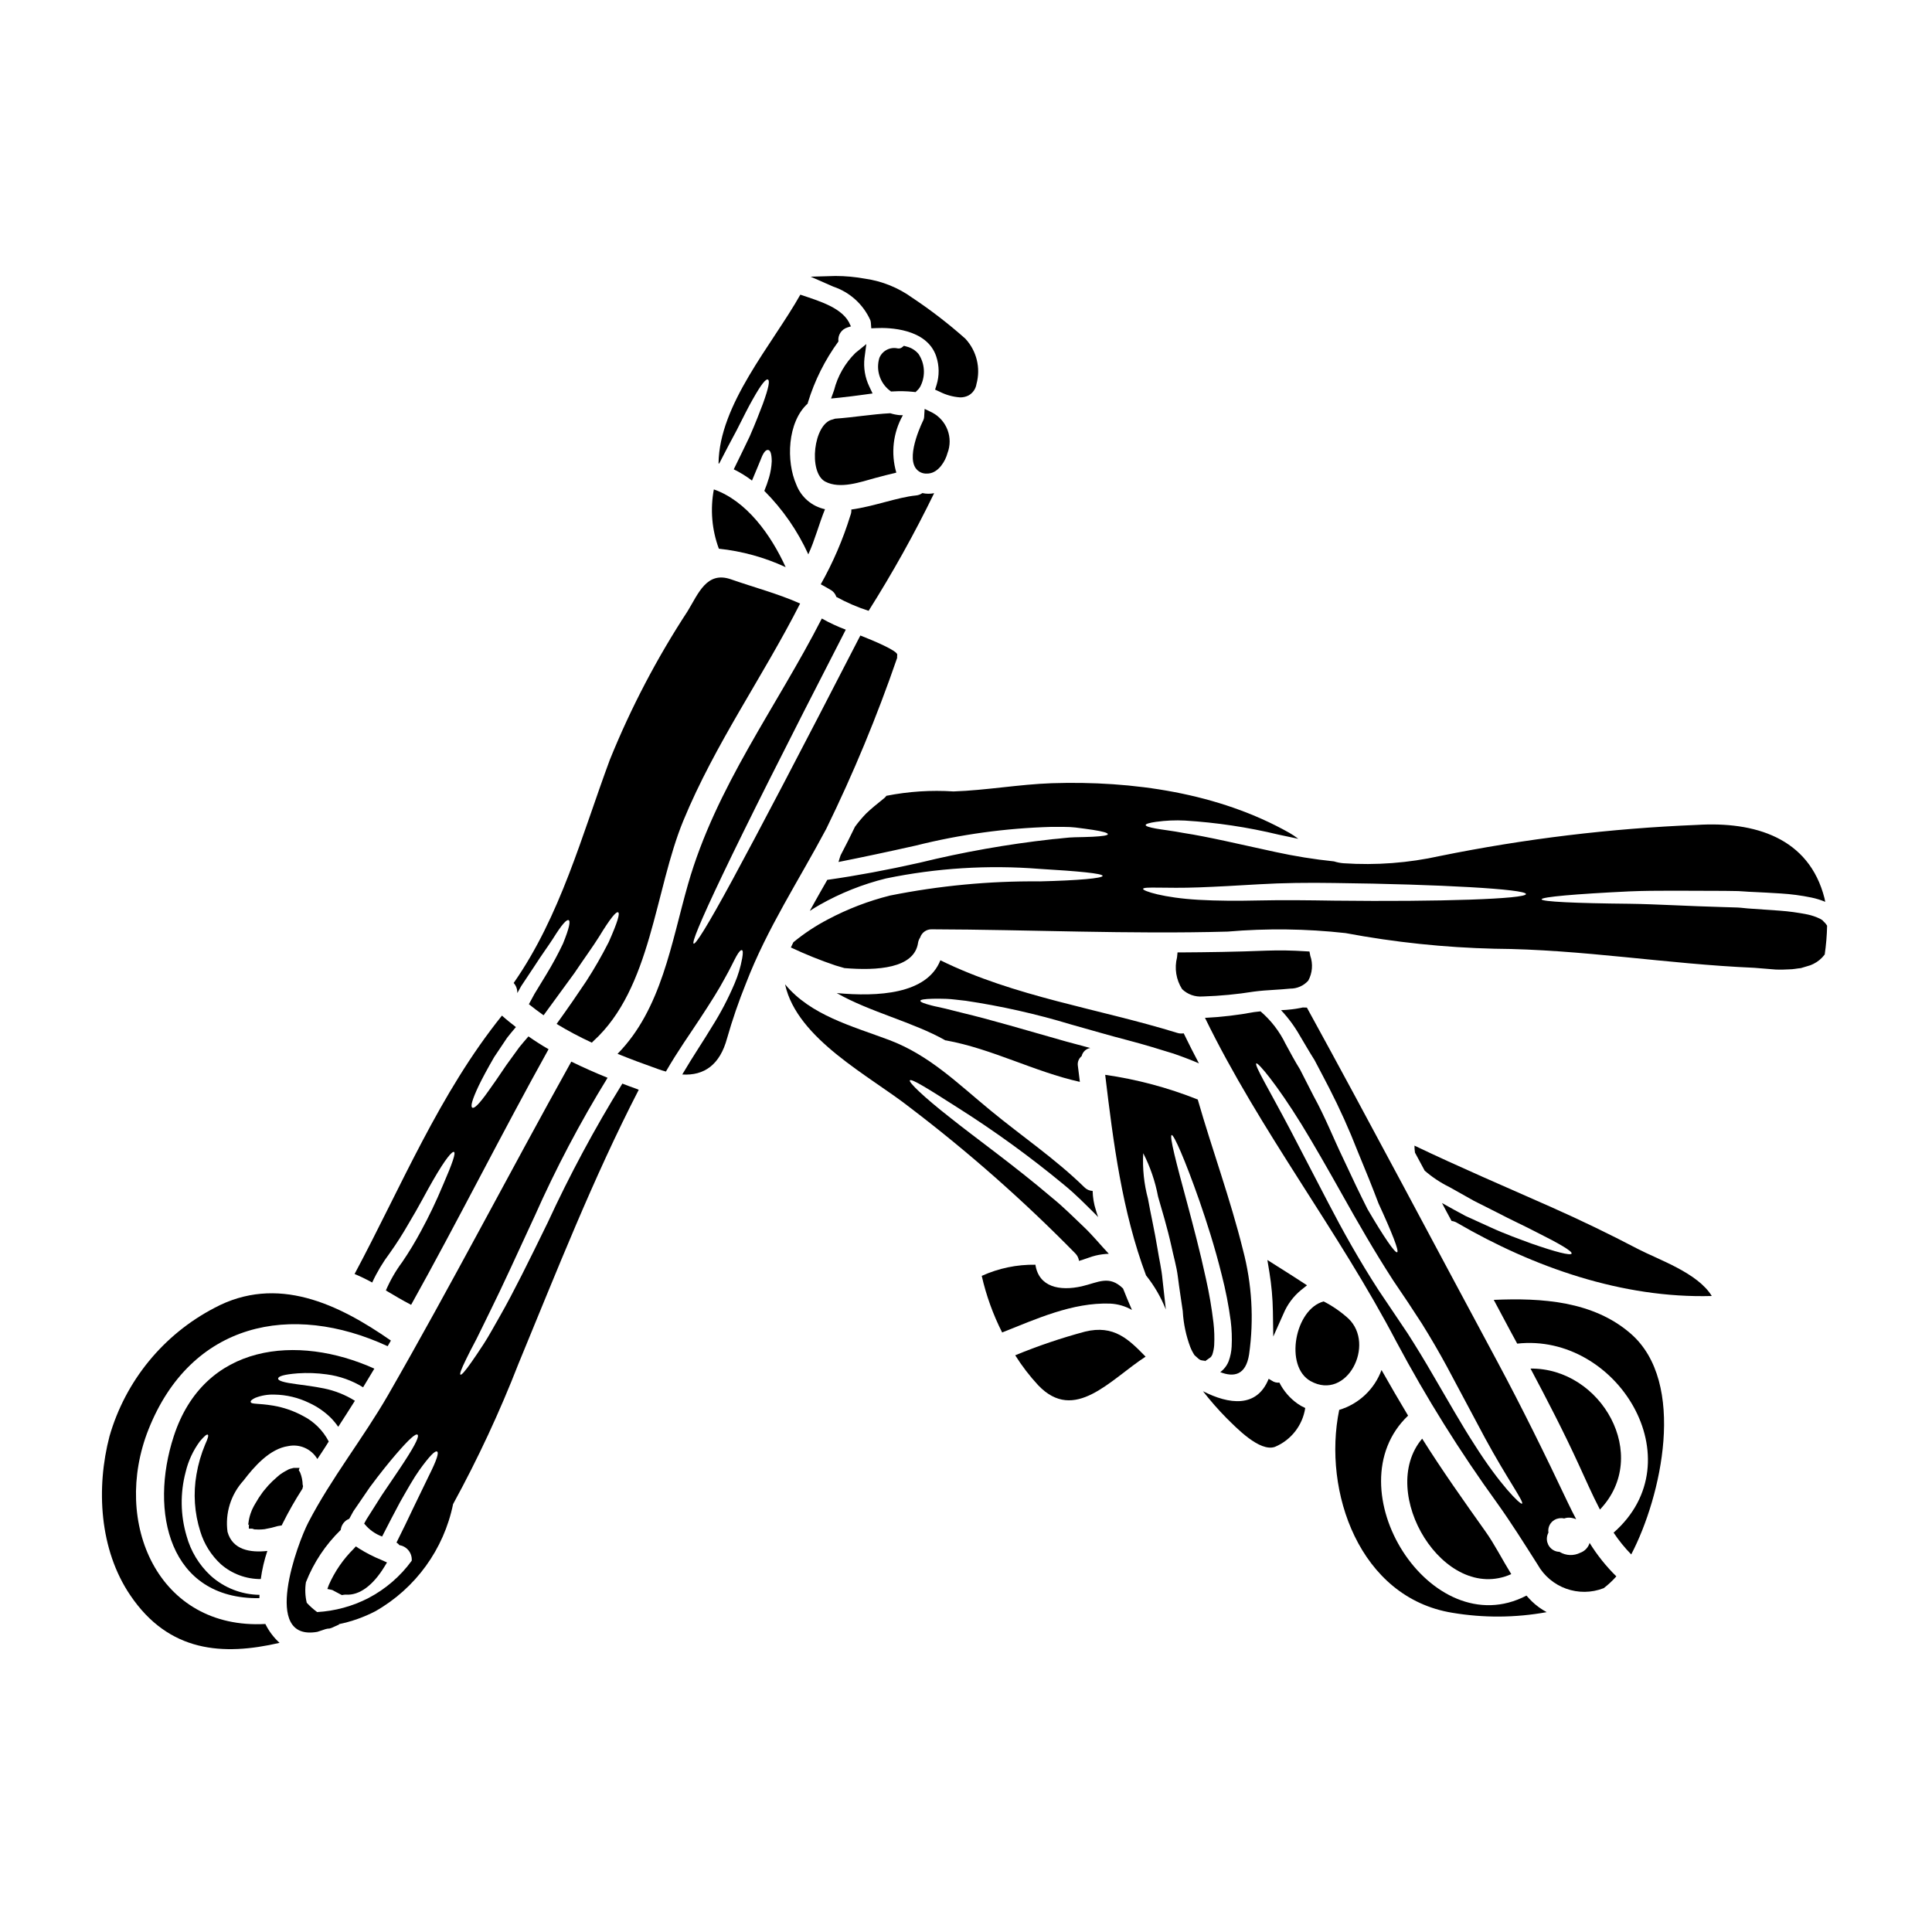 <?xml version="1.0" encoding="UTF-8"?>
<!-- Uploaded to: ICON Repo, www.iconrepo.com, Generator: ICON Repo Mixer Tools -->
<svg fill="#000000" width="800px" height="800px" version="1.1" viewBox="144 144 512 512" xmlns="http://www.w3.org/2000/svg">
 <g>
  <path d="m222.88 507.95c2.57-0.18 5.152-0.086 7.707 0.273 3.418 0.449 6.703 1.613 9.637 3.426 0.992-1.629 1.969-3.285 2.981-4.945-20.297-9.168-45.121-6.793-53.16 17.926-6.519 19.969-1.27 43.219 22.699 42.902 0-0.305 0-0.578 0.027-0.883-4.789-0.062-9.395-1.867-12.949-5.082-3.066-2.844-5.273-6.488-6.379-10.523-1.633-5.512-1.719-11.367-0.25-16.926 0.695-2.949 1.984-5.727 3.785-8.164 1.215-1.438 1.852-1.934 2.098-1.738 0.246 0.191 0.027 0.965-0.688 2.539h-0.004c-1.074 2.562-1.855 5.242-2.316 7.981-0.887 5.055-0.535 10.246 1.02 15.137 1.012 3.316 2.887 6.305 5.438 8.656 2.93 2.559 6.691 3.957 10.582 3.938 0.344-2.535 0.926-5.031 1.738-7.453-4.449 0.496-9.199-0.219-10.551-5.055-0.672-4.934 0.875-9.906 4.227-13.586 2.816-3.699 6.957-8.449 11.875-9.145 3.035-0.621 6.129 0.754 7.703 3.426 0.336-0.523 0.691-1.047 1.051-1.574 0.688-1.023 1.328-2.047 1.969-3.066-1.527-2.945-3.941-5.332-6.906-6.824-2.43-1.309-5.062-2.215-7.785-2.68-4.117-0.688-5.801-0.305-5.996-0.965-0.082-0.281 0.246-0.637 1.215-1.105h0.004c1.598-0.625 3.309-0.918 5.027-0.859 3.219 0.043 6.387 0.801 9.277 2.215 2.098 0.961 4.012 2.277 5.66 3.891 0.742 0.75 1.418 1.562 2.019 2.43 1.465-2.289 2.981-4.582 4.418-6.902h-0.004c-2.512-1.562-5.277-2.668-8.176-3.262-2.898-0.578-5.273-0.855-7.086-1.102-3.644-0.469-5.117-0.941-5.082-1.52 0.039-0.578 1.391-1.086 5.176-1.379z"/>
  <path d="m247.28 476.1c1.777-2.492 3.426-5.07 4.945-7.731 2.871-4.75 4.828-8.66 6.516-11.543 3.371-5.856 5.117-7.816 5.582-7.539 0.465 0.281-0.305 2.731-2.957 8.836h-0.004c-1.719 4.141-3.656 8.188-5.797 12.125-1.5 2.809-3.152 5.539-4.945 8.172-1.746 2.344-3.211 4.883-4.363 7.566 2.207 1.301 4.394 2.625 6.691 3.809 12.48-22.395 24.008-45.426 36.426-67.742-1.824-1.047-3.59-2.18-5.328-3.394-0.855 0.992-1.684 1.934-2.43 2.871-1.27 1.738-2.402 3.312-3.426 4.723-1.969 2.93-3.543 5.219-4.805 6.957-2.457 3.481-3.727 4.641-4.223 4.328-0.496-0.312-0.109-1.969 1.711-5.828 0.938-1.934 2.262-4.418 4.086-7.566 1.023-1.52 2.152-3.203 3.398-5.082 0.715-0.941 1.52-1.879 2.363-2.875-1.238-0.969-2.512-1.969-3.699-3.039-16.57 20.602-26.652 45.266-39.051 68.465l-0.004 0.008c1.598 0.668 3.152 1.422 4.668 2.262 1.266-2.754 2.824-5.359 4.644-7.781z"/>
  <path d="m239.02 554.29-0.707-0.484-0.578 0.633v0.004c-2.777 2.75-5.012 5.996-6.586 9.57l-0.395 1.082 1.129 0.23v0.004c0.211 0.043 0.414 0.133 0.586 0.262 0.613 0.336 1.234 0.672 1.852 0.98l0.297 0.145 0.32-0.059h-0.004c0.23-0.043 0.465-0.062 0.695-0.066 3.602 0.277 7.262-2.441 10.355-7.574l0.574-0.953-1.406-0.629h0.004c-2.137-0.863-4.188-1.914-6.137-3.144z"/>
  <path d="m183.36 522.8c11.27-28.34 37.832-33.852 63.371-22.043 0.281-0.496 0.555-0.996 0.859-1.492-13.891-9.668-30.129-17.535-46.758-8.66v0.004c-13.535 7.047-23.586 19.332-27.809 33.996-3.59 13.727-2.707 30.074 5.512 42.172 10.234 15.133 24.555 16.07 39.551 12.594h-0.004c-1.555-1.414-2.832-3.109-3.758-5-28.422 1.566-40.77-26.855-30.965-51.57z"/>
  <path d="m224.31 537.85-0.098-0.395-0.004 0.004c-0.027-1.078-0.242-2.144-0.637-3.148-0.105-0.238-0.238-0.465-0.395-0.676l0.207-0.621h-1.574 0.004c-0.324 0.062-0.645 0.145-0.961 0.246l-0.441 0.176c-0.094 0.047-0.188 0.102-0.273 0.164-0.418 0.211-0.828 0.441-1.227 0.691-0.488 0.293-0.945 0.637-1.367 1.027l-0.227 0.207c-0.781 0.664-1.52 1.371-2.211 2.125l-0.172 0.203c-0.309 0.355-0.613 0.707-0.918 1.082l-0.234 0.293h-0.004c-0.098 0.113-0.188 0.234-0.27 0.363-0.66 0.891-1.258 1.82-1.801 2.785-0.301 0.484-0.57 0.984-0.809 1.5l-0.152 0.332-0.09 0.25h-0.004c-0.328 0.797-0.57 1.625-0.715 2.473l-0.16 1.125h0.566l-0.395 0.066v0.984h1.012l-0.09 0.02c0.191 0.07 0.391 0.133 0.594 0.184h0.289-0.004c0.25 0.027 0.504 0.039 0.758 0.035 0.523 0 1.051-0.031 1.574-0.09 1.195-0.211 2.379-0.488 3.543-0.832l1.023-0.168 0.223-0.453c1.586-3.188 3.348-6.281 5.273-9.27z"/>
  <path d="m429.95 478.15c1.711-0.5 3.453-1.215 4.394-1.41h-0.004c1.148-0.277 2.324-0.434 3.508-0.473-2.152-2.262-4.223-4.856-6.738-7.234-2.598-2.457-5.219-5.117-8.203-7.539-10.164-8.66-20.188-15.773-27.16-21.348-7.043-5.512-10.988-9.359-10.629-9.84 0.414-0.578 5.117 2.406 12.562 7.156h0.004c9.844 6.223 19.281 13.066 28.254 20.492 3.066 2.484 5.769 5.273 8.422 7.894 0.219 0.219 0.441 0.473 0.66 0.691-0.219-0.582-0.414-1.18-0.605-1.852v0.004c-0.527-1.645-0.816-3.356-0.855-5.082-0.84-0.035-1.629-0.391-2.211-0.996-7.676-7.512-16.531-13.477-24.77-20.27-8.73-7.152-16.211-14.691-26.98-18.75-9.969-3.727-20.742-6.547-27.508-14.691v-0.004c-0.016 0-0.027 0.012-0.027 0.027 3.203 14.5 22.484 24.223 33.168 32.645 15.492 11.797 30.113 24.699 43.746 38.605 0.527 0.535 0.867 1.227 0.973 1.973z"/>
  <path d="m308.93 431.17c-7.34 11.879-13.949 24.191-19.801 36.867-5.055 10.355-9.055 18.445-12.48 24.465-1.711 2.984-3.094 5.551-4.422 7.594-1.328 2.043-2.43 3.676-3.312 4.918-1.738 2.488-2.648 3.453-2.898 3.285-0.246-0.164 0.191-1.41 1.52-4.113 0.66-1.383 1.547-3.094 2.676-5.219 1.051-2.152 2.363-4.75 3.836-7.816 3.039-6.129 6.766-14.305 11.598-24.77h0.004c5.621-12.676 12.09-24.953 19.363-36.758-3.285-1.328-6.492-2.754-9.613-4.281-16.352 29.367-31.812 59.207-48.551 88.344-6.625 11.488-15.074 22.066-21.152 33.801-2.754 5.273-12.617 31.621 2.402 28.969 0.719-0.219 1.438-0.469 2.156-0.715 0.359-0.109 0.73-0.164 1.102-0.168 0.191-0.074 0.387-0.141 0.582-0.191 0.66-0.277 1.297-0.609 1.969-0.887l-0.148-0.066c3.383-0.688 6.652-1.844 9.719-3.434 10.633-6.051 18.141-16.398 20.59-28.387 6.566-12.008 12.352-24.426 17.32-37.176 10.082-24.402 19.77-49.129 31.883-72.633-0.25-0.082-0.473-0.191-0.691-0.277-1.246-0.441-2.457-0.883-3.648-1.352zm-67.281 136.33c-4.223 2.176-8.855 3.441-13.598 3.715-0.996-0.73-1.918-1.555-2.758-2.465-0.426-1.781-0.504-3.629-0.219-5.438 2.055-5.227 5.199-9.949 9.223-13.863 0.125-1.105 0.742-2.09 1.684-2.68 0.188-0.105 0.383-0.195 0.578-0.277 0.363-0.637 0.719-1.355 1.078-1.969 1.629-2.363 3.094-4.531 4.422-6.465 2.785-3.754 5.082-6.574 6.875-8.66 3.59-4.172 5.246-5.555 5.715-5.191 0.469 0.363-0.359 2.316-3.371 6.957-1.492 2.316-3.543 5.273-6.106 9.086-1.211 1.906-2.566 4.062-4.059 6.406-0.191 0.359-0.414 0.742-0.605 1.105l0.004 0.008c0.07 0.066 0.137 0.141 0.191 0.219 1.211 1.449 2.785 2.555 4.559 3.203 1.793-3.512 3.394-6.578 4.801-9.199 2.019-3.543 3.59-6.324 5.027-8.34 2.875-4.004 4.254-5.273 4.75-4.973 0.496 0.305-0.055 2.184-2.207 6.465-1.051 2.152-2.406 4.973-4.172 8.617-1.211 2.598-2.676 5.609-4.387 9.031h-0.004c0.309 0.176 0.574 0.41 0.789 0.691 1.988 0.316 3.406 2.106 3.254 4.117-3.008 4.137-6.934 7.523-11.465 9.898z"/>
  <path d="m381.75 318.36c-0.016-0.277-0.008-0.555 0.027-0.828 0.191-1.051-6.492-3.836-9.777-5.117-16.207 31.488-27.008 52.059-33.852 64.676-6.84 12.617-9.84 17.258-10.328 16.984-0.488-0.277 1.52-5.383 7.707-18.336 6.129-12.84 16.457-33.457 32.613-64.871h0.004c-2.191-0.816-4.316-1.805-6.352-2.957-12.039 23.559-28.055 44.516-35.461 70.422-4.426 15.449-6.996 33.082-18.676 44.941 3.481 1.41 7.086 2.754 10.719 4.035 0.715 0.277 1.406 0.469 2.098 0.66 3.258-5.633 6.465-10.082 8.945-13.891 2.93-4.449 5.117-7.926 6.602-10.719 1.547-2.731 2.43-4.691 3.121-5.934 0.691-1.242 1.18-1.711 1.465-1.629s0.332 0.715 0.082 2.152c-0.414 2.301-1.09 4.543-2.016 6.691-1.688 3.988-3.703 7.836-6.023 11.496-2.18 3.644-4.973 7.734-7.844 12.617 5.856 0.363 9.996-2.621 11.875-9.582v0.004c1.414-4.957 3.094-9.836 5.027-14.613 5.609-14.562 13.977-27.203 21.254-40.898 7.191-14.699 13.469-29.832 18.789-45.305z"/>
  <path d="m364.08 300.3c0.746 0.395 1.301 1.07 1.543 1.875 2.731 1.504 5.598 2.742 8.566 3.699 6.359-10.062 12.16-20.469 17.367-31.176-1.031 0.211-2.094 0.203-3.121-0.027-0.5 0.363-1.094 0.582-1.711 0.633-4.832 0.469-11.215 2.93-17.121 3.727 0.043 0.539-0.039 1.078-0.25 1.578-1.957 6.34-4.586 12.453-7.844 18.234 0.914 0.488 1.77 0.984 2.57 1.457z"/>
  <path d="m373.59 235.18-2.875 2.336v-0.004c-2.766 2.723-4.734 6.148-5.684 9.91l-0.789 2.188 2.309-0.23c2.168-0.219 4.426-0.527 6.691-0.832l2-0.277-0.863-1.824 0.004 0.004c-1.141-2.359-1.582-4.996-1.281-7.598z"/>
  <path d="m380.66 247.73c1.762-0.109 3.523-0.074 5.277 0.105l0.703 0.074 0.496-0.504h0.004c0.367-0.344 0.664-0.758 0.871-1.215 1.297-2.699 1.074-5.879-0.582-8.371-0.812-0.977-1.914-1.668-3.148-1.969l-0.727-0.207-0.59 0.469v-0.004c-0.316 0.215-0.703 0.293-1.074 0.223-2.012-0.453-4.051 0.605-4.844 2.508-0.957 3.133 0.09 6.535 2.648 8.582l0.438 0.332z"/>
  <path d="m362.7 271.63c3.938 2.07 9.332 0.109 13.285-0.969 1.836-0.496 3.688-0.965 5.551-1.41v0.004c-1.496-5.102-0.871-10.586 1.738-15.215-0.305-0.027-0.609 0-0.914-0.027-0.824-0.082-1.637-0.246-2.426-0.5-4.859 0.246-9.75 1.105-14.609 1.438h-0.004c-0.223 0.09-0.453 0.164-0.688 0.219-5.027 1.051-6.516 14.027-1.934 16.461z"/>
  <path d="m374.66 228.88c0.074 0.227 0.117 0.461 0.133 0.699l0.105 1.426 1.43-0.059c3.078-0.145 13.328 0.027 15.797 7.543l-0.004-0.004c0.809 2.434 0.836 5.062 0.082 7.516l-0.395 1.254 1.18 0.539c1.695 0.867 3.547 1.383 5.445 1.516 0.758 0.016 1.508-0.152 2.188-0.484 1.16-0.621 1.961-1.758 2.156-3.062 1.16-4.246 0.043-8.785-2.949-12.012-4.441-3.945-9.152-7.578-14.098-10.867-3.672-2.648-7.93-4.367-12.41-5.019-2.613-0.48-5.266-0.723-7.922-0.727l-6.562 0.188 6.008 2.641c4.375 1.465 7.934 4.699 9.816 8.914z"/>
  <path d="m339.2 258.07c1.766-3.481 3.121-6.215 4.277-8.23 2.293-4.086 3.508-5.512 4.035-5.246 0.527 0.266 0.246 2.043-1.355 6.465-0.832 2.207-1.934 5.055-3.508 8.66-1.18 2.484-2.598 5.383-4.199 8.66v-0.004c1.707 0.832 3.324 1.832 4.836 2.984 1.105-2.598 1.824-4.394 2.363-5.691 0.66-1.766 1.297-2.484 1.879-2.43 0.582 0.055 0.965 0.828 0.992 3.039h-0.004c-0.066 1.418-0.297 2.828-0.688 4.195-0.359 1.227-0.785 2.434-1.273 3.617 4.859 4.867 8.805 10.562 11.656 16.816 1.766-3.836 2.848-8.121 4.422-11.957h-0.004c-3.473-0.746-6.328-3.199-7.594-6.516-2.731-6.156-2.402-16.566 3.012-21.484 0.027-0.082 0.027-0.164 0.055-0.277v0.004c1.773-5.809 4.508-11.281 8.09-16.188-0.219-1.645 0.777-3.207 2.363-3.699 0.305-0.109 0.637-0.191 0.969-0.305-0.062-0.086-0.117-0.18-0.168-0.277-1.766-4.582-8.203-6.402-13.258-8.117-7.543 13.383-21.488 29.023-21.68 44.711 0.055 0.027 0.109 0.027 0.164 0.055 1.742-3.375 3.262-6.301 4.617-8.785z"/>
  <path d="m282.14 405.3c1.301-1.938 2.461-3.703 3.508-5.277 2.019-3.148 3.785-5.512 4.945-7.344 2.32-3.727 3.562-5.055 4.09-4.832 0.527 0.219 0.246 1.969-1.492 6.242v-0.004c-1.297 2.734-2.738 5.398-4.309 7.984-0.965 1.602-2.043 3.398-3.258 5.356-0.469 0.855-0.965 1.766-1.465 2.703 1.27 1.023 2.57 1.992 3.898 2.93 3.121-4.305 5.852-8.012 8.148-11.156 2.731-4.062 4.996-7.156 6.543-9.641 3.012-4.945 4.531-6.738 5.055-6.492 0.523 0.246-0.055 2.434-2.512 7.953l-0.008 0.004c-1.797 3.547-3.777 6.992-5.938 10.328-2.152 3.231-4.746 7.016-7.84 11.297 3.023 1.832 6.148 3.492 9.359 4.969 0.102-0.145 0.227-0.277 0.359-0.395 15.438-14.027 16.234-39.957 23.887-58.488 8.395-20.324 21.016-38.004 30.93-57.496-5.902-2.625-12.234-4.281-18.309-6.406-6.465-2.262-8.66 3.781-11.516 8.449-8.129 12.418-15.031 25.602-20.602 39.359-7.477 20.16-13.09 41.398-25.488 59.156v-0.004c0.656 0.734 1.004 1.695 0.965 2.684 0.359-0.641 0.719-1.301 1.047-1.879z"/>
  <path d="m395.08 264.12c1.594-4.113-0.16-8.766-4.074-10.805l-1.969-0.953-0.133 2.188c-0.023 0.293-0.105 0.582-0.234 0.848-0.047 0.082-4.477 8.934-2.059 12.594 0.66 0.996 1.797 1.57 2.988 1.516 0.164 0 0.336 0 0.516-0.027 2.68-0.281 4.441-3.367 4.965-5.359z"/>
  <path d="m365.75 407.18c8.809 5.027 20.238 7.676 28.801 12.535h0.141c12.262 2.234 23.359 8.285 35.484 10.992-0.164-1.41-0.332-2.789-0.523-4.199-0.172-0.992 0.211-1.996 0.996-2.621 0.258-1.117 1.16-1.965 2.289-2.156-2.125-0.551-4.25-1.129-6.465-1.738-10.66-3.039-20.242-5.852-27.203-7.512-1.738-0.441-3.312-0.832-4.695-1.18-1.383-0.352-2.648-0.551-3.644-0.828-1.969-0.5-3.035-0.914-3.035-1.242 0-0.332 1.18-0.496 3.227-0.551 1.023-0.027 2.293-0.027 3.731 0.027s3.117 0.305 4.973 0.496l0.004-0.004c9.449 1.406 18.777 3.504 27.918 6.273 5.328 1.488 10.383 2.981 14.996 4.168 1.18 0.332 2.262 0.605 3.371 0.914 1.105 0.309 2.18 0.633 3.231 0.938 2.043 0.637 3.938 1.215 5.688 1.738 2.707 0.941 4.973 1.824 6.691 2.57-1.383-2.625-2.734-5.273-4.031-7.953v-0.004c-0.562 0.098-1.141 0.062-1.684-0.109-20.938-6.465-43.027-9.527-62.801-19.246-3.582 9.047-16.621 9.68-27.457 8.691z"/>
  <path d="m352.21 294.3c-3.938-8.617-10.359-17.562-19.031-20.602-0.992 5.262-0.535 10.691 1.328 15.715 6.129 0.645 12.109 2.297 17.703 4.887z"/>
  <path d="m568 544.05c13.613-14.305 0.359-37.559-18.395-37.363 4.445 8.367 8.781 16.734 12.758 25.406 1.766 3.824 3.562 7.965 5.637 11.957z"/>
  <path d="m501.33 493.42c-1.973-1.789-4.172-3.312-6.543-4.527-7.625 2.016-10.496 17.23-3.453 21.125 9.609 5.328 17.262-9.691 9.996-16.598z"/>
  <path d="m562.78 555.5c-1.719 0.863-3.762 0.793-5.418-0.195l-0.055-0.055c-0.594 0-1.176-0.16-1.684-0.469-1.594-0.945-2.156-2.984-1.27-4.613-0.219-1.359 0.43-2.715 1.633-3.394 0.77-0.434 1.676-0.562 2.535-0.359 0.469-0.172 0.969-0.246 1.465-0.219 0.59 0.043 1.168 0.184 1.715 0.41-0.789-1.465-1.492-2.93-2.207-4.394-5.996-12.676-12.066-25.016-18.695-37.391-16.816-31.258-33.391-62.688-50.461-93.801-0.332 0-0.715 0-1.078-0.027-1.898 0.406-3.828 0.645-5.769 0.715 1.906 2.027 3.566 4.273 4.945 6.691 1.328 2.211 2.484 4.254 3.938 6.547 1.27 2.363 2.543 4.859 3.863 7.375 2.809 5.473 5.336 11.082 7.57 16.816 2.152 5.164 4.004 9.777 5.512 13.777 3.562 7.731 5.512 12.676 4.945 12.949-0.566 0.277-3.543-4.059-7.844-11.414-1.934-3.836-4.168-8.477-6.543-13.613-2.434-5.027-4.695-10.824-7.762-16.375-1.242-2.434-2.457-4.805-3.617-7.086-1.383-2.211-2.68-4.668-3.809-6.738h-0.004c-1.594-3.301-3.852-6.231-6.629-8.617-0.582 0.055-1.133 0.109-1.684 0.191h-0.004c-4.305 0.809-8.66 1.316-13.035 1.52 14.609 30.016 35.32 56.418 50.773 85.938l0.004 0.004c7.883 14.781 16.77 29.008 26.594 42.582 3.836 5.356 7.234 10.801 10.77 16.352 3.457 6.176 10.945 8.852 17.535 6.269 1.211-0.934 2.328-1.977 3.34-3.121-2.707-2.66-5.086-5.637-7.082-8.863-0.367 1.215-1.293 2.184-2.488 2.609zm-28.031-28.664c-3.398-5.219-7.016-11.656-11.129-18.668-2.047-3.543-4.199-7.086-6.574-10.797-2.488-3.672-5.055-7.477-7.68-11.414-5.191-8.012-9.586-15.906-13.34-23.141s-7.152-13.777-9.996-19.223c-5.688-10.797-9.719-17.398-9.086-17.781 0.469-0.277 5.383 5.512 11.957 16.137 3.231 5.273 6.902 11.684 10.879 18.777 3.977 7.098 8.422 14.859 13.477 22.676 1.301 1.934 2.57 3.836 3.84 5.688 1.266 1.969 2.512 3.863 3.754 5.742 2.363 3.785 4.586 7.625 6.519 11.188 3.836 7.207 7.289 13.668 10.191 19.109 5.852 10.773 10.355 16.875 9.805 17.344-0.414 0.402-5.965-5.106-12.621-15.641z"/>
  <path d="m548.53 566.85c-25.379 13.23-51.504-28.527-31.371-47.691-2.402-4.008-4.75-8.039-7.043-12.094l0.004-0.004c-1.863 5.094-6.019 9.016-11.215 10.574-4.449 21.625 5.383 49.762 29.965 53.766 8.285 1.395 16.75 1.34 25.02-0.164-1.438-0.773-2.762-1.738-3.938-2.867-0.48-0.473-0.953-0.996-1.422-1.52z"/>
  <path d="m544.5 561.16c-2.363-3.809-4.422-7.922-6.848-11.32-5.746-8.094-11.488-16.184-16.762-24.582-12.07 14.227 5.769 43.855 23.609 35.902z"/>
  <path d="m627.93 388.92c-0.188-0.25-0.398-0.48-0.633-0.688l-0.336-0.363-0.137-0.082c-0.172-0.133-0.355-0.242-0.551-0.332-1.031-0.496-2.113-0.867-3.234-1.105-2.461-0.496-4.949-0.836-7.453-1.02-2.57-0.164-5.082-0.359-7.543-0.523-1.211-0.059-2.703-0.281-3.644-0.309-1.215-0.055-2.402-0.082-3.59-0.109-9.418-0.246-17.871-0.789-25.047-0.883-14.332-0.137-23.195-0.555-23.223-1.18s8.863-1.41 23.195-2.098c7.152-0.305 15.773-0.137 25.297-0.137 1.18 0.027 2.406 0.027 3.617 0.055 1.465 0.055 2.434 0.191 3.672 0.219 2.461 0.137 5 0.219 7.625 0.414 2.727 0.168 5.441 0.527 8.117 1.082 1.25 0.262 2.469 0.637 3.644 1.129-0.082-0.305-0.137-0.633-0.191-0.938-4.09-16.102-18.559-20.379-33.773-19.445-22.883 0.926-45.652 3.676-68.094 8.23-8.379 1.859-16.98 2.512-25.547 1.934-0.871-0.062-1.734-0.23-2.57-0.496-5.25-0.543-10.469-1.383-15.629-2.512-9.527-2.074-17.98-4.062-24.137-5-3.039-0.582-5.637-0.859-7.402-1.18-1.766-0.324-2.754-0.633-2.754-0.938 0-0.305 1.02-0.609 2.785-0.859v0.004c2.535-0.355 5.098-0.465 7.652-0.332 8.359 0.516 16.656 1.762 24.797 3.727 1.797 0.395 3.543 0.742 5.223 1.105-0.75-0.574-1.539-1.102-2.359-1.574-18.793-10.621-41.621-13.848-62.965-13.16-8.727 0.305-17.32 1.879-26.039 2.18h-0.004c-5.961-0.387-11.949 0-17.812 1.16-0.246 0.605-2.457 1.934-5.356 4.695h-0.004c-1.062 1.102-2.051 2.273-2.953 3.508-1.211 2.512-2.484 5.055-3.809 7.566-0.191 0.582-0.395 1.18-0.551 1.766 6.238-1.238 13.145-2.703 20.52-4.359h-0.004c11.77-2.953 23.824-4.609 35.957-4.945 2.363 0.027 4.504-0.055 6.297 0.164s3.398 0.441 4.668 0.633c2.539 0.395 3.938 0.789 3.938 1.133 0 0.348-1.465 0.551-4.035 0.688-1.297 0.055-2.871 0.109-4.723 0.137-1.855 0.027-3.84 0.363-6.106 0.527v0.008c-11.801 1.312-23.5 3.387-35.031 6.211-8.59 1.934-16.816 3.453-24.008 4.477l-0.441 0.055c-0.66 1.18-1.301 2.316-1.988 3.481-0.914 1.574-1.766 3.176-2.652 4.75 0.859-0.551 1.711-1.105 2.625-1.602v-0.004c5.496-3.117 11.398-5.465 17.535-6.984 13.387-2.769 27.102-3.625 40.73-2.543 10.328 0.609 16.707 1.215 16.707 1.852 0 0.633-6.406 1.215-16.734 1.465v-0.004c-13.293-0.117-26.562 1.145-39.598 3.754-5.731 1.434-11.262 3.559-16.473 6.328-3.25 1.695-6.316 3.723-9.145 6.051-0.219 0.441-0.445 0.91-0.664 1.383 3.856 1.816 7.809 3.41 11.848 4.773 0.887 0.25 1.684 0.5 2.363 0.691 8.66 0.715 18.477 0.109 19.496-6.691l-0.004 0.004c0.082-0.504 0.273-0.984 0.555-1.41 0.434-1.344 1.707-2.234 3.117-2.18 26.129 0.082 52.25 1.328 78.379 0.605 10.398-0.891 20.859-0.758 31.23 0.395 13.023 2.441 26.219 3.828 39.465 4.144 23.336 0.164 45.656 4.059 68.848 5.055 1.102 0.055 3.285 0.305 5.797 0.469 1.133 0.027 2.262 0.027 3.398-0.055 1.215 0 2.098-0.246 3.176-0.332l1.836-0.551 0.441-0.137 0.137-0.027 0.027-0.027 0.168-0.055 0.688-0.305h0.004c1.191-0.586 2.223-1.445 3.012-2.512 0.367-2.527 0.582-5.074 0.633-7.625-0.082-0.117-0.164-0.258-0.273-0.395zm-130.31-6.238c-7.043-0.109-13.586-0.191-19.68-0.055s-11.598 0.109-16.238-0.164c-9.387-0.523-14.887-2.363-14.777-2.902 0.109-0.688 5.801-0.055 14.805-0.395 4.559-0.164 9.969-0.469 16.043-0.828 6.074-0.359 12.898-0.445 19.855-0.332 28.031 0.332 50.773 1.629 50.773 2.926 0 1.297-22.73 2.078-50.781 1.75z"/>
  <path d="m578.08 475c-7.543-3.953-15.199-7.652-22.977-11.102-12.121-5.383-24.301-10.574-36.258-16.293 0.004 0.617 0.047 1.234 0.137 1.848 0.855 1.602 1.711 3.203 2.566 4.773v0.004c1.992 1.73 4.203 3.199 6.574 4.363 2.207 1.242 4.394 2.484 6.492 3.644 2.098 1.078 4.141 2.098 6.078 3.066 3.836 2.016 7.512 3.672 10.438 5.219 5.992 2.984 9.609 5.082 9.359 5.688-0.246 0.605-4.305-0.441-10.629-2.648-3.176-1.18-6.93-2.488-11.047-4.394-2.043-0.938-4.195-1.906-6.43-2.926-2.047-1.078-4.117-2.238-6.242-3.426 0.828 1.598 1.684 3.172 2.539 4.746l-0.004 0.004c0.52 0.059 1.02 0.227 1.465 0.5 20.242 11.766 43.828 20.047 67.496 19.387-3.734-6.133-14.09-9.613-19.559-12.453z"/>
  <path d="m539.86 488.48c1.492 2.785 2.957 5.578 4.449 8.34 0.605 1.102 1.18 2.18 1.766 3.254 26.398-2.926 47.363 30.934 25.543 50.098h0.004c1.371 2.066 2.938 3.996 4.668 5.769 7.977-15.246 14.828-45.562-0.168-58.543-9.941-8.617-23.582-9.473-36.262-8.918z"/>
  <path d="m443.98 491.15c-0.832-1.879-1.602-3.781-2.363-5.688-3.699-3.617-6.547-1.602-10.934-0.578-5.902 1.324-11.379 0.191-12.289-5.719-4.902-0.078-9.758 0.93-14.223 2.957 1.184 5.199 3 10.238 5.41 14.996 9.117-3.617 18.641-7.981 28.582-7.652 2.047 0.09 4.039 0.668 5.816 1.684z"/>
  <path d="m463.09 504.57c0.082-0.027 0.191 0.137 0.277 0.137 0.164-0.109 0.395-0.277 0.578-0.395l0.664-0.469c0.055-0.055 0.246-0.191 0.246-0.164 0-0.055 0-0.055 0.027-0.082 0.109-0.027 0.246-0.363 0.395-0.609 0.27-0.812 0.438-1.656 0.496-2.512 0.102-1.98 0.035-3.969-0.191-5.938-0.465-3.91-1.125-7.789-1.988-11.629-1.602-7.426-3.398-14.109-4.887-19.715-3.035-11.188-4.859-18.199-4.195-18.395 0.551-0.164 3.481 6.406 7.344 17.426 1.906 5.512 4.062 12.152 5.938 19.719 1.023 3.984 1.812 8.023 2.359 12.098 0.281 2.25 0.363 4.523 0.25 6.793-0.066 1.328-0.332 2.641-0.789 3.891-0.309 0.789-0.77 1.512-1.352 2.125l-0.523 0.5-0.363 0.277c3.617 1.41 6.793 0.828 7.652-4.723 1.309-9.242 0.758-18.648-1.629-27.672-3.34-13.477-8.148-26.512-11.984-39.852h-0.004c-7.887-3.141-16.117-5.34-24.523-6.543 2.156 17.977 4.477 36.211 10.828 53.16 2.184 2.734 3.953 5.777 5.246 9.031-0.305-2.731-0.605-5.383-0.887-7.953-0.246-2.812-0.91-5.469-1.297-8.004-0.832-5.082-1.883-9.586-2.543-13.34l0.004-0.004c-1.062-3.949-1.492-8.039-1.27-12.121 1.859 3.629 3.184 7.508 3.934 11.516 1.047 3.672 2.402 8.035 3.543 13.168 0.523 2.57 1.352 5.219 1.711 8.148 0.363 2.93 0.855 5.969 1.301 9.113v0.148c0.199 3.164 0.863 6.281 1.969 9.254 0.301 0.762 0.68 1.492 1.129 2.18 0.664 0.555 1.328 1.383 2.019 1.383h0.012c0.145-0.004 0.336 0.133 0.504 0.051z"/>
  <path d="m431.52 496.9c-6.289 1.688-12.461 3.777-18.477 6.266 1.781 2.836 3.824 5.5 6.106 7.957 9.641 10.082 19.027-1.465 28.445-7.598-4.477-4.582-8.367-8.504-16.074-6.625z"/>
  <path d="m462.74 408.07h0.195c4.465-0.148 8.918-0.574 13.328-1.281 1.828-0.246 3.652-0.363 5.484-0.477 1.395-0.09 2.789-0.176 4.172-0.32 1.828 0.016 3.574-0.758 4.789-2.121 1.094-2.023 1.285-4.41 0.531-6.582l-0.215-1.129-1.148-0.066c-3.387-0.227-6.781-0.285-10.172-0.168-8.113 0.332-16.188 0.43-22.316 0.469h-1.328l-0.133 1.32v-0.004c-0.734 2.875-0.246 5.926 1.348 8.426 1.461 1.402 3.449 2.106 5.465 1.934z"/>
  <path d="m483.05 510.4c-0.703 0.086-1.41-0.094-1.988-0.5-0.277-0.191-0.578-0.332-0.855-0.496-3.121 7.789-10.52 6.793-17.398 3.285v0.004c1.938 2.496 4.019 4.875 6.238 7.125 2.461 2.402 8.785 9.113 12.871 7.598v-0.004c4.266-1.805 7.289-5.695 7.984-10.277-0.719-0.316-1.406-0.703-2.047-1.156-2.031-1.438-3.684-3.356-4.805-5.578z"/>
  <path d="m481.33 491.51 0.102 6.691 2.723-6.098c1.012-2.414 2.602-4.547 4.621-6.211l1.598-1.273-1.711-1.113c-1.992-1.309-4.016-2.582-6.039-3.852l-2.754-1.746 0.531 3.234v-0.004c0.562 3.43 0.871 6.894 0.93 10.371z"/>
 </g>
</svg>